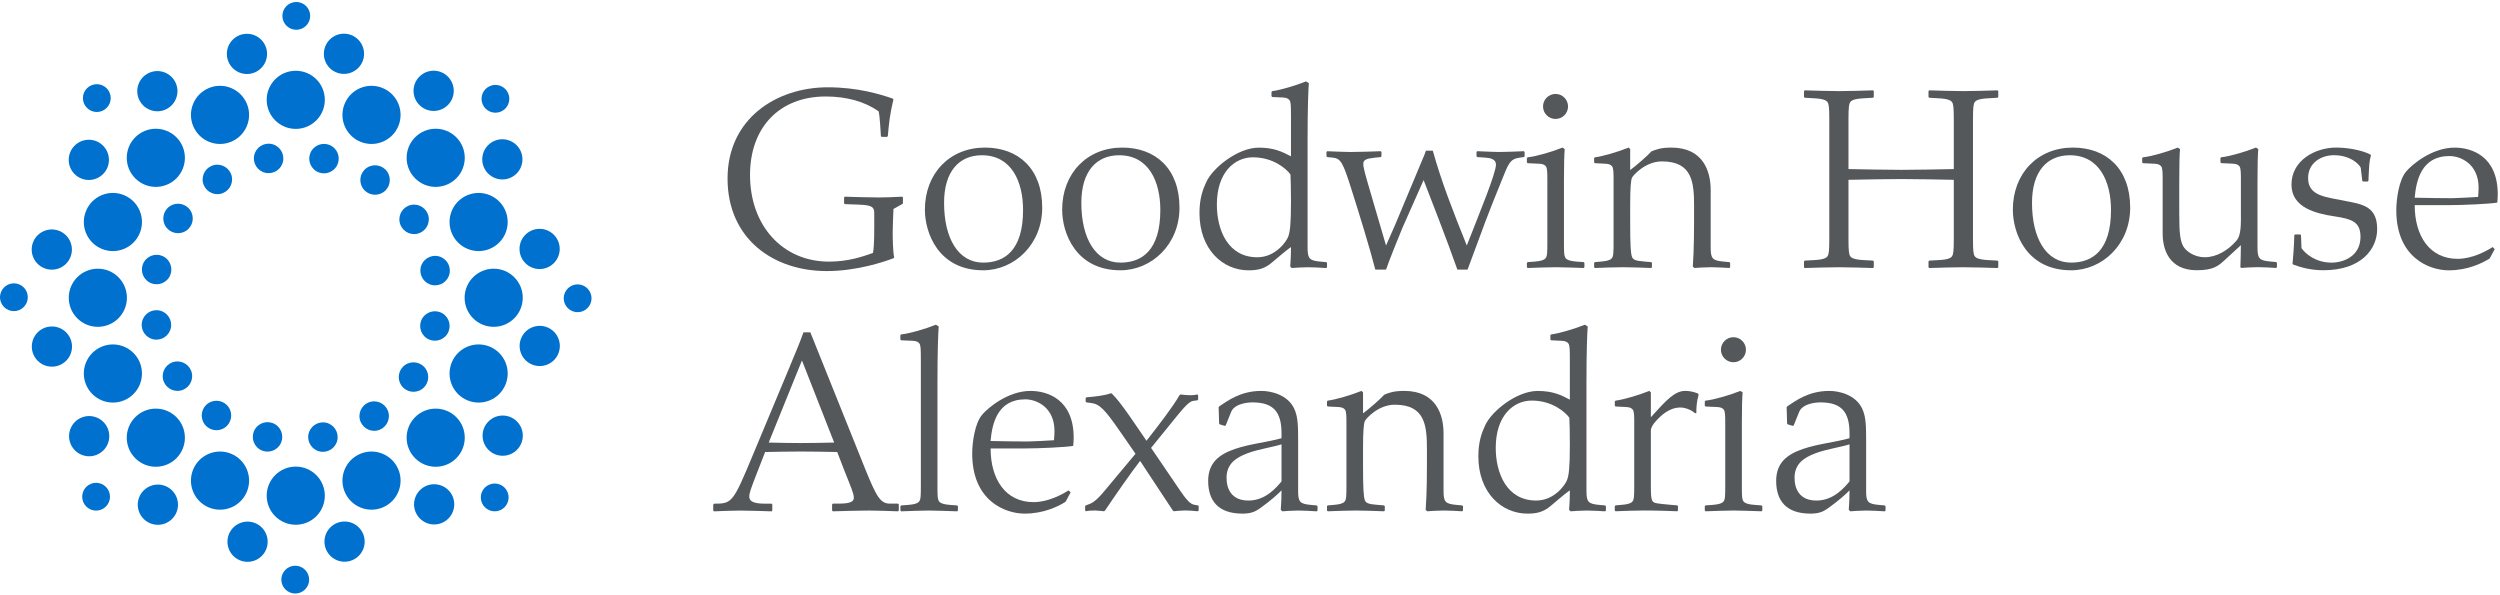 <?xml version="1.0" encoding="UTF-8"?> <svg xmlns="http://www.w3.org/2000/svg" width="294" height="70" viewBox="0 0 294 70" fill="none"><g clip-path="url(#clip0_3699_4788)"><path d="M61.476 35.016C61.476 36.905 59.946 38.435 58.058 38.435C56.169 38.435 54.639 36.905 54.639 35.016C54.639 33.128 56.169 31.598 58.058 31.598C59.946 31.598 61.476 33.128 61.476 35.016Z" fill="#0071CE"></path><path d="M8.087 35.016C8.087 33.128 9.618 31.598 11.506 31.598C13.394 31.598 14.925 33.128 14.925 35.016C14.925 36.905 13.394 38.435 11.506 38.435C9.618 38.435 8.087 36.905 8.087 35.016Z" fill="#0071CE"></path><path d="M34.782 61.711C32.894 61.711 31.363 60.181 31.363 58.292C31.363 56.404 32.894 54.873 34.782 54.873C36.67 54.873 38.2 56.404 38.2 58.292C38.2 60.181 36.67 61.711 34.782 61.711Z" fill="#0071CE"></path><path d="M34.782 8.322C36.67 8.322 38.2 9.852 38.2 11.74C38.2 13.629 36.67 15.159 34.782 15.159C32.894 15.159 31.363 13.629 31.363 11.74C31.363 9.852 32.894 8.322 34.782 8.322Z" fill="#0071CE"></path><path d="M53.656 53.89C52.321 55.225 50.156 55.225 48.821 53.89C47.486 52.555 47.486 50.39 48.821 49.055C50.156 47.721 52.321 47.721 53.656 49.055C54.991 50.39 54.991 52.555 53.656 53.89Z" fill="#0071CE"></path><path d="M15.908 16.142C17.243 14.807 19.408 14.807 20.743 16.142C22.078 17.477 22.078 19.642 20.743 20.977C19.408 22.312 17.243 22.312 15.908 20.977C14.573 19.642 14.573 17.477 15.908 16.142Z" fill="#0071CE"></path><path d="M15.908 53.89C14.573 52.555 14.573 50.39 15.908 49.055C17.243 47.721 19.408 47.721 20.743 49.055C22.078 50.39 22.078 52.555 20.743 53.89C19.408 55.225 17.243 55.225 15.908 53.89Z" fill="#0071CE"></path><path d="M53.656 16.142C54.991 17.477 54.991 19.642 53.656 20.977C52.321 22.312 50.156 22.312 48.821 20.977C47.486 19.642 47.486 17.477 48.821 16.142C50.156 14.807 52.321 14.807 53.656 16.142Z" fill="#0071CE"></path><path d="M59.444 24.799C60.167 26.544 59.337 28.544 57.595 29.266C55.85 29.989 53.851 29.159 53.128 27.417C52.405 25.672 53.232 23.673 54.977 22.95C56.723 22.227 58.722 23.057 59.444 24.799Z" fill="#0071CE"></path><path d="M61.261 17.835C61.76 19.04 61.19 20.424 59.982 20.925C58.777 21.423 57.394 20.85 56.892 19.645C56.394 18.441 56.964 17.057 58.172 16.556C59.376 16.058 60.76 16.631 61.261 17.835Z" fill="#0071CE"></path><path d="M10.119 45.233C9.396 43.488 10.226 41.489 11.968 40.766C13.713 40.043 15.712 40.873 16.435 42.615C17.158 44.36 16.331 46.359 14.586 47.082C12.841 47.805 10.842 46.975 10.119 45.233Z" fill="#0071CE"></path><path d="M44.998 59.679C43.253 60.402 41.254 59.571 40.532 57.83C39.809 56.084 40.639 54.085 42.381 53.362C44.126 52.64 46.125 53.467 46.848 55.212C47.571 56.957 46.74 58.956 44.998 59.679Z" fill="#0071CE"></path><path d="M24.565 10.353C26.31 9.631 28.309 10.461 29.032 12.203C29.755 13.948 28.924 15.947 27.183 16.67C25.438 17.392 23.438 16.565 22.716 14.82C21.993 13.075 22.823 11.076 24.565 10.353Z" fill="#0071CE"></path><path d="M59.444 45.233C58.722 46.978 56.723 47.805 54.977 47.082C53.232 46.359 52.405 44.36 53.128 42.615C53.851 40.87 55.85 40.043 57.595 40.766C59.34 41.489 60.167 43.488 59.444 45.233Z" fill="#0071CE"></path><path d="M10.119 24.799C10.842 23.054 12.841 22.227 14.586 22.95C16.331 23.673 17.158 25.672 16.435 27.417C15.712 29.162 13.713 29.989 11.968 29.266C10.223 28.543 9.396 26.544 10.119 24.799Z" fill="#0071CE"></path><path d="M24.565 59.679C22.82 58.956 21.993 56.957 22.716 55.212C23.438 53.467 25.437 52.64 27.183 53.362C28.928 54.085 29.755 56.084 29.032 57.83C28.309 59.575 26.31 60.402 24.565 59.679Z" fill="#0071CE"></path><path d="M44.998 10.353C46.744 11.076 47.571 13.075 46.848 14.82C46.125 16.565 44.126 17.392 42.381 16.669C40.636 15.947 39.809 13.948 40.532 12.203C41.254 10.457 43.253 9.63 44.998 10.353Z" fill="#0071CE"></path><path d="M8.302 52.197C7.804 50.993 8.374 49.609 9.582 49.107C10.786 48.609 12.17 49.182 12.671 50.387C13.173 51.592 12.6 52.975 11.392 53.477C10.187 53.978 8.804 53.405 8.302 52.197Z" fill="#0071CE"></path><path d="M51.963 61.496C50.758 61.994 49.374 61.424 48.873 60.216C48.375 59.012 48.948 57.628 50.153 57.126C51.357 56.628 52.741 57.198 53.242 58.406C53.74 59.611 53.167 60.994 51.963 61.496Z" fill="#0071CE"></path><path d="M17.601 8.537C18.805 8.038 20.189 8.608 20.691 9.816C21.189 11.021 20.616 12.405 19.411 12.906C18.206 13.404 16.823 12.834 16.321 11.626C15.823 10.422 16.396 9.038 17.601 8.537Z" fill="#0071CE"></path><path d="M65.657 41.59C65.159 42.794 63.775 43.367 62.567 42.869C61.362 42.368 60.789 40.987 61.288 39.78C61.786 38.575 63.169 38.002 64.377 38.5C65.585 39.001 66.155 40.382 65.657 41.59Z" fill="#0071CE"></path><path d="M69.44 35.703C69.095 36.537 68.138 36.934 67.304 36.589C66.471 36.244 66.073 35.286 66.418 34.453C66.763 33.62 67.721 33.222 68.554 33.567C69.388 33.913 69.785 34.87 69.44 35.703Z" fill="#0071CE"></path><path d="M52.868 32.161C52.682 33.099 51.771 33.707 50.83 33.522C49.892 33.336 49.283 32.425 49.469 31.484C49.654 30.546 50.566 29.937 51.507 30.123C52.445 30.308 53.053 31.22 52.868 32.161Z" fill="#0071CE"></path><path d="M16.696 37.872C16.881 36.934 17.793 36.325 18.734 36.511C19.672 36.696 20.28 37.608 20.095 38.549C19.909 39.487 18.998 40.096 18.057 39.91C17.119 39.724 16.51 38.813 16.696 37.872Z" fill="#0071CE"></path><path d="M37.637 53.102C36.7 52.917 36.091 52.005 36.276 51.064C36.462 50.127 37.374 49.518 38.315 49.703C39.252 49.889 39.861 50.8 39.675 51.741C39.49 52.679 38.578 53.288 37.637 53.102Z" fill="#0071CE"></path><path d="M31.926 16.93C32.864 17.116 33.473 18.027 33.287 18.968C33.102 19.906 32.19 20.515 31.249 20.329C30.311 20.144 29.703 19.232 29.888 18.291C30.074 17.354 30.985 16.745 31.926 16.93Z" fill="#0071CE"></path><path d="M49.589 45.783C48.795 46.314 47.717 46.102 47.187 45.305C46.656 44.51 46.868 43.433 47.665 42.902C48.46 42.371 49.537 42.583 50.068 43.381C50.599 44.175 50.387 45.253 49.589 45.783Z" fill="#0071CE"></path><path d="M19.974 24.249C20.769 23.718 21.846 23.93 22.377 24.728C22.908 25.522 22.696 26.6 21.898 27.131C21.104 27.661 20.026 27.45 19.496 26.652C18.965 25.858 19.177 24.78 19.974 24.249Z" fill="#0071CE"></path><path d="M24.015 49.824C23.484 49.029 23.696 47.952 24.493 47.421C25.288 46.89 26.366 47.102 26.896 47.9C27.427 48.694 27.215 49.772 26.418 50.302C25.623 50.833 24.546 50.621 24.015 49.824Z" fill="#0071CE"></path><path d="M45.549 20.209C46.08 21.003 45.868 22.081 45.07 22.611C44.276 23.142 43.198 22.931 42.668 22.133C42.137 21.338 42.349 20.261 43.146 19.73C43.941 19.199 45.018 19.411 45.549 20.209Z" fill="#0071CE"></path><path d="M50.397 25.457C50.582 26.395 49.974 27.306 49.036 27.495C48.098 27.684 47.187 27.072 46.998 26.134C46.812 25.197 47.421 24.285 48.359 24.096C49.296 23.911 50.208 24.52 50.397 25.457Z" fill="#0071CE"></path><path d="M19.167 44.575C18.982 43.638 19.59 42.726 20.528 42.537C21.466 42.352 22.377 42.961 22.566 43.898C22.752 44.836 22.143 45.747 21.205 45.936C20.268 46.122 19.356 45.513 19.167 44.575Z" fill="#0071CE"></path><path d="M44.341 50.631C43.403 50.817 42.492 50.208 42.303 49.27C42.117 48.333 42.726 47.421 43.664 47.232C44.601 47.046 45.513 47.655 45.702 48.593C45.888 49.531 45.279 50.442 44.341 50.631Z" fill="#0071CE"></path><path d="M25.223 19.401C26.16 19.216 27.072 19.825 27.261 20.762C27.447 21.7 26.838 22.612 25.9 22.8C24.962 22.986 24.051 22.377 23.862 21.44C23.676 20.502 24.285 19.59 25.223 19.401Z" fill="#0071CE"></path><path d="M52.585 39.298C52.054 40.092 50.976 40.307 50.182 39.776C49.388 39.245 49.173 38.168 49.703 37.373C50.234 36.579 51.312 36.364 52.106 36.895C52.901 37.425 53.115 38.503 52.585 39.298Z" fill="#0071CE"></path><path d="M16.979 30.735C17.51 29.94 18.588 29.725 19.382 30.256C20.177 30.787 20.391 31.864 19.861 32.659C19.33 33.453 18.252 33.668 17.458 33.138C16.663 32.607 16.449 31.529 16.979 30.735Z" fill="#0071CE"></path><path d="M30.5 52.819C29.706 52.288 29.491 51.211 30.022 50.416C30.552 49.622 31.63 49.407 32.425 49.938C33.219 50.468 33.434 51.546 32.903 52.34C32.372 53.135 31.295 53.35 30.5 52.819Z" fill="#0071CE"></path><path d="M39.063 17.214C39.858 17.744 40.072 18.822 39.542 19.616C39.011 20.411 37.933 20.626 37.139 20.095C36.345 19.564 36.13 18.487 36.66 17.692C37.191 16.898 38.269 16.683 39.063 17.214Z" fill="#0071CE"></path><path d="M0.124 34.329C0.469 33.496 1.426 33.099 2.259 33.444C3.093 33.789 3.49 34.746 3.145 35.58C2.8 36.413 1.843 36.81 1.009 36.465C0.176 36.12 -0.222 35.163 0.124 34.329Z" fill="#0071CE"></path><path d="M34.095 69.674C33.261 69.329 32.864 68.372 33.209 67.538C33.555 66.705 34.512 66.308 35.345 66.653C36.179 66.998 36.576 67.955 36.231 68.789C35.886 69.622 34.928 70.019 34.095 69.674Z" fill="#0071CE"></path><path d="M35.469 0.358C36.302 0.703 36.7 1.66 36.354 2.494C36.009 3.327 35.052 3.724 34.219 3.379C33.385 3.034 32.988 2.077 33.333 1.243C33.678 0.41 34.635 0.013 35.469 0.358Z" fill="#0071CE"></path><path d="M58.803 60.008C57.97 60.353 57.013 59.956 56.667 59.122C56.322 58.289 56.719 57.331 57.553 56.986C58.386 56.641 59.344 57.038 59.689 57.872C60.034 58.705 59.637 59.663 58.803 60.008Z" fill="#0071CE"></path><path d="M10.761 10.024C11.594 9.679 12.551 10.076 12.896 10.91C13.242 11.743 12.844 12.701 12.011 13.046C11.177 13.391 10.22 12.994 9.875 12.16C9.53 11.327 9.927 10.37 10.761 10.024Z" fill="#0071CE"></path><path d="M9.79 59.038C9.445 58.204 9.842 57.247 10.676 56.902C11.509 56.557 12.466 56.954 12.811 57.787C13.156 58.621 12.759 59.578 11.926 59.923C11.092 60.268 10.135 59.871 9.79 59.038Z" fill="#0071CE"></path><path d="M59.773 10.995C60.118 11.828 59.721 12.786 58.888 13.131C58.054 13.476 57.097 13.079 56.752 12.245C56.407 11.412 56.804 10.454 57.638 10.109C58.471 9.764 59.428 10.161 59.773 10.995Z" fill="#0071CE"></path><path d="M3.907 28.443C4.405 27.238 5.789 26.665 6.997 27.163C8.202 27.665 8.775 29.045 8.277 30.253C7.778 31.461 6.395 32.031 5.187 31.532C3.979 31.031 3.409 29.651 3.907 28.443Z" fill="#0071CE"></path><path d="M28.208 65.891C27.004 65.393 26.431 64.009 26.929 62.801C27.43 61.597 28.811 61.024 30.018 61.522C31.223 62.02 31.796 63.404 31.298 64.612C30.797 65.82 29.416 66.389 28.208 65.891Z" fill="#0071CE"></path><path d="M41.355 4.142C42.56 4.64 43.133 6.023 42.635 7.231C42.133 8.436 40.753 9.009 39.545 8.511C38.337 8.013 37.767 6.629 38.266 5.421C38.767 4.213 40.148 3.643 41.355 4.142Z" fill="#0071CE"></path><path d="M52.669 9.009C53.594 9.934 53.594 11.428 52.669 12.353C51.745 13.277 50.251 13.277 49.326 12.353C48.401 11.428 48.401 9.934 49.326 9.009C50.251 8.084 51.745 8.084 52.669 9.009Z" fill="#0071CE"></path><path d="M16.894 61.023C15.97 60.099 15.97 58.605 16.894 57.68C17.819 56.755 19.313 56.755 20.238 57.68C21.163 58.605 21.163 60.099 20.238 61.023C19.313 61.948 17.819 61.948 16.894 61.023Z" fill="#0071CE"></path><path d="M60.789 52.904C59.864 53.829 58.37 53.829 57.445 52.904C56.521 51.979 56.521 50.485 57.445 49.56C58.37 48.636 59.864 48.636 60.789 49.56C61.714 50.485 61.714 51.979 60.789 52.904Z" fill="#0071CE"></path><path d="M8.775 17.128C9.699 16.204 11.194 16.204 12.118 17.128C13.043 18.053 13.043 19.548 12.118 20.472C11.194 21.397 9.699 21.397 8.775 20.472C7.85 19.548 7.85 18.053 8.775 17.128Z" fill="#0071CE"></path><path d="M65.823 29.276C65.823 30.582 64.764 31.64 63.459 31.64C62.153 31.64 61.095 30.582 61.095 29.276C61.095 27.971 62.153 26.913 63.459 26.913C64.764 26.913 65.823 27.971 65.823 29.276Z" fill="#0071CE"></path><path d="M3.741 40.756C3.741 39.451 4.799 38.393 6.105 38.393C7.411 38.393 8.469 39.451 8.469 40.756C8.469 42.062 7.411 43.12 6.105 43.12C4.799 43.12 3.741 42.062 3.741 40.756Z" fill="#0071CE"></path><path d="M40.522 66.057C39.216 66.057 38.158 64.999 38.158 63.693C38.158 62.388 39.216 61.33 40.522 61.33C41.828 61.33 42.886 62.388 42.886 63.693C42.886 64.999 41.828 66.057 40.522 66.057Z" fill="#0071CE"></path><path d="M29.042 3.975C30.348 3.975 31.406 5.033 31.406 6.339C31.406 7.644 30.348 8.703 29.042 8.703C27.736 8.703 26.678 7.644 26.678 6.339C26.678 5.033 27.736 3.975 29.042 3.975Z" fill="#0071CE"></path><path d="M99.27 23.221L99.361 23.129C100.413 23.159 102.037 23.221 103.388 23.221C104.29 23.221 105.492 23.162 106.094 23.129L106.185 23.221V23.911L106.094 24.002L105.072 24.572C105.042 25.174 104.981 26.825 104.981 27.307C104.981 28.029 105.01 29.68 105.16 30.282L105.068 30.373C104.017 30.764 100.829 31.878 97.222 31.878C90.909 31.878 85.56 28.059 85.56 20.997C85.56 13.935 91.332 10.266 97.342 10.266C100.859 10.266 103.476 11.076 104.977 11.588L105.068 11.679C104.619 13.603 104.557 14.414 104.407 16.006L104.316 16.097H103.685L103.594 16.006C103.564 15.644 103.473 13.57 103.323 13.088C101.699 11.946 99.566 11.347 97.101 11.347C91.69 11.347 88.203 14.954 88.203 20.577C88.203 26.558 92.052 30.767 97.492 30.767C99.836 30.767 101.549 30.136 102.662 29.745C102.754 29.234 102.812 28.602 102.812 26.62V25.086C102.812 24.363 102.6 24.122 100.979 24.064L99.355 24.005L99.263 23.914V23.224L99.27 23.221Z" fill="#54585A"></path><path d="M115.832 17.356C119.739 17.356 122.565 19.821 122.565 24.422C122.565 28.748 119.29 31.786 115.621 31.786C110.359 31.786 108.767 27.397 108.767 24.663C108.767 20.394 111.684 17.356 115.832 17.356ZM120.312 24.692C120.312 21.416 118.99 18.258 115.471 18.258C112.824 18.258 111.023 20.121 111.023 23.849C111.023 28.058 112.707 30.884 115.624 30.884C118.118 30.884 120.312 29.471 120.312 24.692Z" fill="#54585A"></path><path d="M131.975 17.356C135.882 17.356 138.708 19.821 138.708 24.422C138.708 28.748 135.432 31.786 131.763 31.786C126.502 31.786 124.91 27.397 124.91 24.663C124.91 20.394 127.827 17.356 131.975 17.356ZM136.455 24.692C136.455 21.416 135.133 18.258 131.613 18.258C128.966 18.258 127.166 20.121 127.166 23.849C127.166 28.058 128.849 30.884 131.766 30.884C134.26 30.884 136.455 29.471 136.455 24.692Z" fill="#54585A"></path><path d="M151.815 13.45C151.815 12.577 151.815 11.978 151.636 11.767C151.486 11.588 151.304 11.496 150.884 11.467L149.621 11.409L149.53 11.317V10.806L149.621 10.715C150.464 10.624 152.418 10.054 153.59 9.572L153.922 9.784C153.863 10.507 153.772 12.398 153.772 16.579V29.114C153.772 30.436 153.984 30.647 155.306 30.768L155.966 30.826L156.058 30.917V31.428L155.966 31.52C155.335 31.49 154.583 31.428 153.863 31.428C153.144 31.428 152.271 31.487 151.91 31.52L151.731 31.341C151.789 30.588 151.822 29.807 151.822 29.055C151.099 29.537 149.598 30.888 149.295 31.1C148.605 31.582 147.973 31.79 146.831 31.79C143.793 31.79 141.058 29.325 141.058 25.057C141.058 23.282 141.478 22.231 141.869 21.391C142.621 19.737 145.567 17.363 148.032 17.363C149.777 17.363 150.738 17.813 151.819 18.386V13.457L151.815 13.45ZM147.85 30.256C150.015 30.256 151.278 28.394 151.486 27.85C151.698 27.281 151.819 26.467 151.819 23.703C151.819 22.26 151.789 21.179 151.76 20.515C151.278 19.854 149.745 18.5 147.342 18.5C145.206 18.5 143.103 20.245 143.103 24.061C143.103 27.037 144.395 30.253 147.853 30.253L147.85 30.256Z" fill="#54585A"></path><path d="M162.999 28.872L164.08 26.408L167.538 18.141L167.688 17.721H168.498C169.55 21.478 170.842 24.757 172.496 28.872C174.03 24.933 175.925 20.394 175.925 19.343C175.925 18.711 175.235 18.561 174.603 18.532L173.73 18.473L173.639 18.382V17.871L173.73 17.78C174.632 17.809 175.505 17.871 176.407 17.871C177.308 17.871 178.24 17.812 179.203 17.78L179.295 17.871V18.382L179.203 18.473L178.751 18.532C177.517 18.682 177.367 19.343 176.615 21.179C174.841 25.538 174.632 26.17 172.588 31.702H171.386C170.243 28.426 167.99 22.654 167.417 21.179C166.245 23.793 165.164 26.258 164.923 26.802C164.591 27.583 163.299 30.8 162.999 31.702H161.736C161.134 29.328 159.812 25.027 158.91 22.201C157.949 19.196 157.708 18.623 156.715 18.535L156.084 18.477L155.993 18.385V17.874L156.084 17.783C156.986 17.812 157.917 17.874 158.819 17.874C159.991 17.874 161.192 17.816 162.368 17.783L162.459 17.874V18.385L162.368 18.477L161.736 18.535C160.622 18.656 160.323 18.805 160.323 19.287C160.323 19.736 160.655 20.85 160.834 21.482L162.999 28.876V28.872Z" fill="#54585A"></path><path d="M181.968 21.238C181.968 20.365 181.968 19.766 181.788 19.554C181.639 19.375 181.456 19.284 181.036 19.255L179.653 19.193L179.562 19.102V18.591L179.653 18.499C180.613 18.408 182.57 17.838 183.742 17.357L184.012 17.536C183.954 18.105 183.921 19.46 183.921 21.234V28.479C183.921 29.592 183.921 30.133 184.133 30.373C184.312 30.585 184.673 30.706 185.425 30.764L186.236 30.823L186.327 30.914V31.425L186.236 31.516C185.093 31.487 183.95 31.425 182.961 31.425C181.971 31.425 180.795 31.484 179.653 31.516L179.562 31.425V30.914L179.653 30.823L180.463 30.764C181.215 30.706 181.577 30.585 181.756 30.373C181.968 30.133 181.968 29.592 181.968 28.479V21.234V21.238ZM182.931 11.047C183.742 11.047 184.403 11.708 184.403 12.518C184.403 13.329 183.742 13.99 182.931 13.99C182.121 13.99 181.46 13.329 181.46 12.518C181.46 11.708 182.121 11.047 182.931 11.047Z" fill="#54585A"></path><path d="M189.755 21.237C189.755 20.365 189.755 19.766 189.576 19.554C189.426 19.375 189.244 19.284 188.824 19.255L187.561 19.193L187.47 19.102V18.59L187.561 18.499C188.404 18.408 190.358 17.838 191.53 17.356L191.709 17.535V20C192.37 19.518 193.783 18.288 194.203 17.806C194.773 17.565 195.346 17.356 196.547 17.356C200.304 17.356 201.177 20.153 201.177 22.348V29.11C201.177 30.432 201.388 30.643 202.71 30.764L203.371 30.823L203.462 30.914V31.425L203.371 31.516C202.74 31.487 201.987 31.425 201.268 31.425C200.548 31.425 199.676 31.483 199.253 31.516L199.073 31.337C199.223 29.322 199.223 27.127 199.223 24.301C199.223 21.475 199.044 18.981 195.437 18.981C193.483 18.981 192.041 20.635 191.92 20.905C191.8 21.175 191.709 22.019 191.709 24.122V25.984C191.709 28.84 191.767 29.771 191.92 30.194C192.041 30.555 192.34 30.676 193.454 30.764L194.177 30.823L194.268 30.914V31.425L194.177 31.516C193.125 31.487 192.012 31.425 190.869 31.425C189.726 31.425 188.583 31.483 187.561 31.516L187.47 31.425V30.914L187.561 30.823L188.251 30.764C189.003 30.705 189.365 30.585 189.544 30.373C189.755 30.132 189.755 29.592 189.755 28.478V21.234V21.237Z" fill="#54585A"></path><path d="M215.125 14.052C215.125 12.58 215.066 12.219 214.913 12.007C214.793 11.828 214.493 11.617 213.321 11.558L212.24 11.496L212.149 11.405V10.715L212.24 10.623C213.503 10.653 214.887 10.715 216.268 10.715C217.648 10.715 219.002 10.656 220.266 10.623L220.357 10.715V11.405L220.266 11.496L219.185 11.558C218.013 11.617 217.713 11.828 217.593 12.007C217.443 12.219 217.381 12.577 217.381 14.052V19.883C219.426 19.912 221.529 19.974 223.603 19.974C225.677 19.974 227.722 19.916 229.766 19.883V14.052C229.766 12.58 229.708 12.219 229.555 12.007C229.434 11.828 229.135 11.617 227.962 11.558L226.881 11.496L226.79 11.405V10.715L226.881 10.623C228.145 10.653 229.528 10.715 230.88 10.715C232.231 10.715 233.644 10.656 234.907 10.623L234.998 10.715V11.405L234.907 11.496L233.826 11.558C232.654 11.617 232.355 11.828 232.234 12.007C232.084 12.219 232.022 12.577 232.022 14.052V28.091C232.022 29.563 232.081 29.924 232.234 30.136C232.355 30.315 232.654 30.526 233.826 30.588L234.907 30.647L234.998 30.738V31.428L234.907 31.519C233.644 31.49 232.26 31.428 230.88 31.428C229.499 31.428 228.145 31.487 226.881 31.519L226.79 31.428V30.738L226.881 30.647L227.962 30.588C229.135 30.53 229.434 30.318 229.555 30.136C229.704 29.924 229.766 29.566 229.766 28.091V21.146C227.722 21.117 225.648 21.055 223.603 21.055C221.558 21.055 219.426 21.114 217.381 21.146V28.091C217.381 29.563 217.44 29.924 217.593 30.136C217.713 30.315 218.013 30.526 219.185 30.588L220.266 30.647L220.357 30.738V31.428L220.266 31.519C219.002 31.49 217.619 31.428 216.268 31.428C214.916 31.428 213.503 31.487 212.24 31.519L212.149 31.428V30.738L212.24 30.647L213.321 30.588C214.493 30.53 214.793 30.318 214.913 30.136C215.063 29.924 215.125 29.566 215.125 28.091V14.052Z" fill="#54585A"></path><path d="M243.776 17.356C247.683 17.356 250.509 19.821 250.509 24.422C250.509 28.748 247.234 31.786 243.564 31.786C238.303 31.786 236.711 27.397 236.711 24.663C236.711 20.394 239.628 17.356 243.776 17.356ZM248.253 24.692C248.253 21.416 246.931 18.258 243.411 18.258C240.764 18.258 238.964 20.121 238.964 23.849C238.964 28.058 240.647 30.884 243.564 30.884C246.058 30.884 248.253 29.471 248.253 24.692Z" fill="#54585A"></path><path d="M254.328 21.238C254.328 20.365 254.328 19.766 254.149 19.554C253.999 19.375 253.817 19.284 253.397 19.255L252.013 19.193L251.922 19.102V18.591L252.013 18.499C252.973 18.408 254.93 17.838 256.102 17.357L256.373 17.536C256.314 18.105 256.281 19.46 256.281 21.234V25.141C256.281 27.547 256.402 28.267 256.734 28.928C256.975 29.41 257.906 30.25 259.29 30.25C260.674 30.25 261.995 29.439 262.927 28.387C263.197 28.088 263.529 27.697 263.529 25.861V21.231C263.529 20.358 263.529 19.759 263.35 19.548C263.2 19.369 263.018 19.277 262.598 19.248L261.214 19.186L261.123 19.095V18.584L261.214 18.493C262.174 18.402 264.131 17.832 265.303 17.35L265.574 17.529C265.515 18.099 265.482 19.453 265.482 21.228V29.104C265.482 30.425 265.694 30.637 267.016 30.758L267.677 30.816L267.768 30.907V31.419L267.677 31.51C267.045 31.48 266.293 31.419 265.574 31.419C264.854 31.419 263.981 31.477 263.558 31.51L263.467 31.419C263.496 30.546 263.526 29.706 263.526 28.833L261.601 30.608C260.879 31.269 260.28 31.78 258.355 31.78C255.08 31.78 254.328 29.345 254.328 27.45V21.228V21.238Z" fill="#54585A"></path><path d="M270.649 29.172C271.131 29.862 272.332 30.885 274.198 30.885C275.549 30.885 277.594 30.162 277.594 27.847C277.594 26.014 276.451 25.744 274.527 25.441C272.332 25.109 269.477 24.419 269.477 21.713C269.477 18.796 272.362 17.354 274.709 17.354C276.002 17.354 277.685 17.624 278.737 18.164L278.828 18.255C278.616 19.008 278.616 19.369 278.528 21.261L278.437 21.352H277.897L277.805 21.261L277.626 19.756C277.597 19.515 276.575 18.252 274.471 18.252C273 18.252 271.434 19.125 271.434 20.928C271.434 22.341 272.306 22.944 274.11 23.302L276.125 23.693C278.02 24.054 279.554 24.415 279.554 26.939C279.554 29.312 277.659 31.78 273.241 31.78C271.798 31.78 270.685 31.48 269.692 31.119L269.601 31.028C269.659 30.338 269.78 29.074 269.812 27.661L269.904 27.57H270.506L270.597 27.661L270.656 29.166L270.649 29.172Z" fill="#54585A"></path><path d="M292.776 30.406C291.903 30.946 290.22 31.79 287.967 31.79C285.714 31.79 281.804 30.318 281.804 24.724C281.804 23.461 282.103 21.117 283.005 20.124C283.607 19.401 285.981 17.36 288.657 17.36C290.581 17.36 293.736 18.291 293.736 22.862C293.736 23.253 293.707 23.523 293.678 23.826C292.867 23.976 289.68 24.125 287.967 24.125H283.969C283.969 27.733 285.714 30.439 289.019 30.439C290.731 30.439 292.385 29.537 293.137 29.055L293.378 29.296L292.776 30.409V30.406ZM283.969 23.25C285.532 23.279 286.915 23.308 288.358 23.308C288.84 23.308 291.034 23.188 291.425 23.159C291.454 22.797 291.483 22.436 291.483 22.078C291.483 19.281 289.38 18.35 288.055 18.35C284.718 18.35 284.148 21.296 283.966 23.25H283.969Z" fill="#54585A"></path><path d="M92.895 43.055C93.436 41.733 94.009 40.44 94.487 39.086H95.298L101.731 55.108C103.115 58.536 103.564 59.226 104.678 59.226H105.609L105.7 59.318V60.04L105.609 60.132C104.528 60.102 103.385 60.04 102.213 60.04C100.771 60.04 99.296 60.099 97.945 60.132L97.854 60.04V59.318L97.945 59.226H98.697C100.23 59.226 100.409 58.865 100.409 58.536C100.409 58.025 100.11 57.393 99.267 55.261L98.456 53.158C97.014 53.128 95.571 53.099 94.126 53.099C92.775 53.099 91.391 53.128 89.978 53.158L89.076 55.472C88.233 57.638 88.115 57.999 88.115 58.39C88.115 58.81 88.356 59.23 89.919 59.23H90.73L90.821 59.321V60.044L90.73 60.135C89.558 60.105 88.324 60.044 87.064 60.044C86.012 60.044 84.928 60.102 83.968 60.135L83.876 60.044V59.353L83.968 59.233C86.103 59.233 86.191 59.142 88.568 53.431L92.898 43.061L92.895 43.055ZM94.308 42.394L90.401 52.044C91.694 52.073 92.895 52.103 94.129 52.103C95.451 52.103 96.776 52.073 98.098 52.044L94.311 42.394H94.308Z" fill="#54585A"></path><path d="M108.288 42.062C108.288 41.189 108.288 40.59 108.109 40.379C107.96 40.199 107.777 40.108 107.357 40.079L105.973 40.02L105.882 39.929V39.418L105.973 39.327C106.934 39.236 108.891 38.666 110.063 38.184L110.395 38.396C110.336 39.118 110.245 41.01 110.245 45.191V57.094C110.245 58.207 110.245 58.748 110.457 58.989C110.636 59.2 110.997 59.321 111.749 59.379L112.56 59.438L112.651 59.529V60.04L112.56 60.132C111.417 60.102 110.274 60.04 109.223 60.04C108.262 60.04 107.12 60.099 105.977 60.132L105.886 60.04V59.529L105.977 59.438L106.787 59.379C107.54 59.321 107.901 59.2 108.08 58.989C108.292 58.748 108.292 58.207 108.292 57.094V42.062H108.288Z" fill="#54585A"></path><path d="M125.303 59.018C124.431 59.559 122.747 60.402 120.494 60.402C118.241 60.402 114.331 58.93 114.331 53.337C114.331 52.074 114.631 49.729 115.532 48.736C116.135 48.014 118.508 45.972 121.185 45.972C123.109 45.972 126.264 46.903 126.264 51.474C126.264 51.865 126.234 52.135 126.205 52.438C125.394 52.588 122.207 52.738 120.494 52.738H116.496C116.496 56.345 118.241 59.051 121.546 59.051C123.258 59.051 124.912 58.149 125.665 57.667L125.905 57.908L125.303 59.022V59.018ZM116.493 51.862C118.056 51.891 119.439 51.92 120.882 51.92C121.364 51.92 123.558 51.8 123.949 51.771C123.978 51.409 124.007 51.048 124.007 50.69C124.007 47.893 121.904 46.962 120.579 46.962C117.242 46.962 116.672 49.908 116.49 51.862H116.493Z" fill="#54585A"></path><path d="M131.704 50.719C129.871 48.075 129.298 47.502 128.247 47.382L127.765 47.323L127.674 47.232V46.812L127.765 46.721C128.637 46.662 129.989 46.509 130.649 46.239L130.799 46.33C131.88 47.382 133.655 50.149 134.827 51.832C136.24 50.029 137.982 47.776 138.704 46.48L138.825 46.389C139.095 46.418 139.577 46.48 139.968 46.48C140.388 46.48 140.629 46.421 140.811 46.389L140.902 46.48V46.991L140.811 47.082L140.329 47.141C139.818 47.199 139.157 47.984 137.682 49.817L135.367 52.672L138.825 57.751C139.818 59.223 140.176 59.314 140.537 59.376L140.869 59.435L140.961 59.493V60.034L140.869 60.125C140.508 60.096 139.968 60.034 139.336 60.034C138.825 60.034 138.343 60.092 138.043 60.125L137.923 60.034L134.075 54.203C133.023 55.557 131.099 58.321 129.956 60.034L129.836 60.125C129.445 60.096 129.113 60.034 128.755 60.034C128.305 60.034 127.944 60.063 127.703 60.125L127.612 60.034V59.493L127.703 59.435L127.853 59.376C128.305 59.197 128.725 59.135 129.897 57.722L133.534 53.362L131.701 50.715L131.704 50.719Z" fill="#54585A"></path><path d="M152.659 57.726C152.659 59.047 152.87 59.259 154.192 59.38L154.853 59.438L154.944 59.529V60.041L154.853 60.132C154.221 60.102 153.469 60.041 152.75 60.041C152.03 60.041 151.158 60.099 150.796 60.132L150.617 59.953C150.676 59.2 150.708 58.419 150.708 57.667C150.139 58.237 149.475 58.839 148.182 59.77C147.521 60.252 146.948 60.402 146.108 60.402C143.282 60.402 142.081 58.898 142.081 56.554C142.081 54.418 143.373 53.428 145.235 52.796C146.981 52.194 149.142 51.986 150.705 51.533V50.931C150.705 48.346 149.654 47.323 147.309 47.323C146.349 47.323 145.626 47.594 145.294 47.834C144.995 48.046 144.874 48.196 144.724 48.587L144.155 50L144.063 50.091L143.461 49.912L143.37 49.821L143.311 47.896L143.402 47.776C144.363 47.144 145.867 45.972 148.332 45.972C149.504 45.972 151.399 46.422 152.18 48.017C152.662 49.01 152.662 50.182 152.662 52.106V57.729L152.659 57.726ZM150.705 52.253C149.683 52.585 147.97 52.822 146.707 53.304C145.415 53.786 144.242 54.506 144.242 56.189C144.242 57.481 144.812 58.865 146.828 58.865C148.843 58.865 150.135 57.302 150.705 56.612V52.253Z" fill="#54585A"></path><path d="M158.34 49.85C158.34 48.977 158.34 48.378 158.161 48.166C158.011 47.987 157.829 47.896 157.409 47.867L156.145 47.805L156.054 47.714V47.203L156.145 47.111C156.989 47.02 158.942 46.451 160.114 45.969L160.293 46.148V48.612C160.954 48.131 162.367 46.9 162.787 46.418C163.357 46.177 163.93 45.969 165.131 45.969C168.889 45.969 169.761 48.766 169.761 50.96V57.722C169.761 59.044 169.973 59.256 171.295 59.376L171.956 59.435L172.047 59.526V60.037L171.956 60.128C171.324 60.099 170.572 60.037 169.852 60.037C169.133 60.037 168.26 60.096 167.837 60.128L167.658 59.949C167.808 57.934 167.808 55.739 167.808 52.913C167.808 50.087 167.629 47.593 164.021 47.593C162.068 47.593 160.625 49.247 160.505 49.518C160.384 49.788 160.293 50.631 160.293 52.734V54.597C160.293 57.452 160.352 58.383 160.505 58.806C160.625 59.168 160.925 59.288 162.038 59.376L162.761 59.435L162.852 59.526V60.037L162.761 60.128C161.71 60.099 160.596 60.037 159.453 60.037C158.31 60.037 157.168 60.096 156.145 60.128L156.054 60.037V59.526L156.145 59.435L156.836 59.376C157.588 59.318 157.949 59.197 158.128 58.986C158.34 58.745 158.34 58.204 158.34 57.091V49.846V49.85Z" fill="#54585A"></path><path d="M184.611 42.062C184.611 41.189 184.611 40.59 184.432 40.379C184.282 40.199 184.1 40.108 183.68 40.079L182.417 40.02L182.326 39.929V39.418L182.417 39.327C183.26 39.236 185.214 38.666 186.386 38.184L186.718 38.396C186.659 39.118 186.568 41.01 186.568 45.191V57.725C186.568 59.047 186.78 59.259 188.101 59.379L188.762 59.438L188.854 59.529V60.04L188.762 60.132C188.131 60.102 187.379 60.04 186.659 60.04C185.94 60.04 185.067 60.099 184.706 60.132L184.527 59.953C184.585 59.2 184.618 58.419 184.618 57.667C183.895 58.149 182.394 59.5 182.091 59.712C181.401 60.193 180.769 60.402 179.627 60.402C176.589 60.402 173.854 57.937 173.854 53.669C173.854 51.894 174.274 50.843 174.665 50.003C175.417 48.349 178.363 45.975 180.828 45.975C182.573 45.975 183.534 46.425 184.614 46.998V42.068L184.611 42.062ZM180.646 58.865C182.811 58.865 184.074 57.003 184.282 56.459C184.494 55.889 184.614 55.075 184.614 52.311C184.614 50.869 184.585 49.788 184.556 49.124C184.074 48.463 182.541 47.108 180.138 47.108C178.002 47.108 175.899 48.853 175.899 52.669C175.899 55.645 177.191 58.862 180.649 58.862L180.646 58.865Z" fill="#54585A"></path><path d="M192.187 49.85C192.187 48.977 192.187 48.378 192.008 48.166C191.858 47.987 191.676 47.896 191.256 47.867L189.993 47.805L189.902 47.714V47.203L189.993 47.111C190.836 47.02 192.79 46.451 193.962 45.969L194.141 46.148V49.065C195.915 47.111 196.905 45.969 198.198 45.969C198.767 45.969 199.278 46.118 199.669 46.268L199.76 46.418C199.519 47.291 199.49 47.831 199.49 48.583H199.311C198.95 48.222 198.168 47.922 197.628 47.922C196.277 47.922 195.313 48.883 194.711 49.547C194.44 49.846 194.141 50.27 194.141 50.628V57.091C194.141 58.204 194.17 58.715 194.352 58.953C194.531 59.194 194.922 59.223 196.547 59.373L197.237 59.431L197.328 59.523V60.034L197.237 60.125C196.514 60.096 194.922 60.034 193.298 60.034C192.155 60.034 191.012 60.093 189.99 60.125L189.898 60.034V59.523L189.99 59.431L190.68 59.373C191.432 59.314 191.793 59.194 191.972 58.982C192.184 58.741 192.184 58.201 192.184 57.087V49.843L192.187 49.85Z" fill="#54585A"></path><path d="M202.889 49.85C202.889 48.977 202.889 48.378 202.71 48.166C202.56 47.987 202.378 47.896 201.958 47.867L200.574 47.805L200.483 47.714V47.203L200.574 47.112C201.535 47.02 203.491 46.451 204.663 45.969L204.934 46.148C204.875 46.718 204.842 48.072 204.842 49.846V57.091C204.842 58.204 204.842 58.745 205.054 58.986C205.233 59.197 205.595 59.318 206.347 59.376L207.157 59.435L207.248 59.526V60.037L207.157 60.128C206.015 60.099 204.872 60.037 203.882 60.037C202.892 60.037 201.717 60.096 200.574 60.128L200.483 60.037V59.526L200.574 59.435L201.385 59.376C202.137 59.318 202.498 59.197 202.677 58.986C202.889 58.745 202.889 58.204 202.889 57.091V49.846V49.85ZM203.853 39.656C204.663 39.656 205.324 40.317 205.324 41.127C205.324 41.938 204.663 42.599 203.853 42.599C203.042 42.599 202.381 41.938 202.381 41.127C202.381 40.317 203.042 39.656 203.853 39.656Z" fill="#54585A"></path><path d="M219.455 57.726C219.455 59.047 219.667 59.259 220.989 59.38L221.65 59.438L221.741 59.529V60.041L221.65 60.132C221.018 60.102 220.266 60.041 219.546 60.041C218.827 60.041 217.954 60.099 217.593 60.132L217.414 59.953C217.472 59.2 217.505 58.419 217.505 57.667C216.935 58.237 216.271 58.839 214.978 59.77C214.317 60.252 213.744 60.402 212.904 60.402C210.078 60.402 208.877 58.898 208.877 56.554C208.877 54.418 210.17 53.428 212.032 52.796C213.777 52.194 215.939 51.986 217.502 51.533V50.931C217.502 48.346 216.45 47.323 214.106 47.323C213.145 47.323 212.423 47.594 212.09 47.834C211.791 48.046 211.67 48.196 211.521 48.587L210.951 50L210.86 50.091L210.257 49.912L210.166 49.821L210.108 47.896L210.199 47.776C211.159 47.144 212.663 45.972 215.128 45.972C216.3 45.972 218.195 46.422 218.976 48.017C219.458 49.01 219.458 50.182 219.458 52.106V57.729L219.455 57.726ZM217.502 52.253C216.479 52.585 214.767 52.822 213.503 53.304C212.211 53.786 211.039 54.506 211.039 56.189C211.039 57.481 211.609 58.865 213.624 58.865C215.639 58.865 216.932 57.302 217.502 56.612V52.253Z" fill="#54585A"></path></g><defs><clipPath id="clip0_3699_4788"><rect width="293.736" height="69.564" fill="white" transform="translate(0 0.234)"></rect></clipPath></defs></svg> 